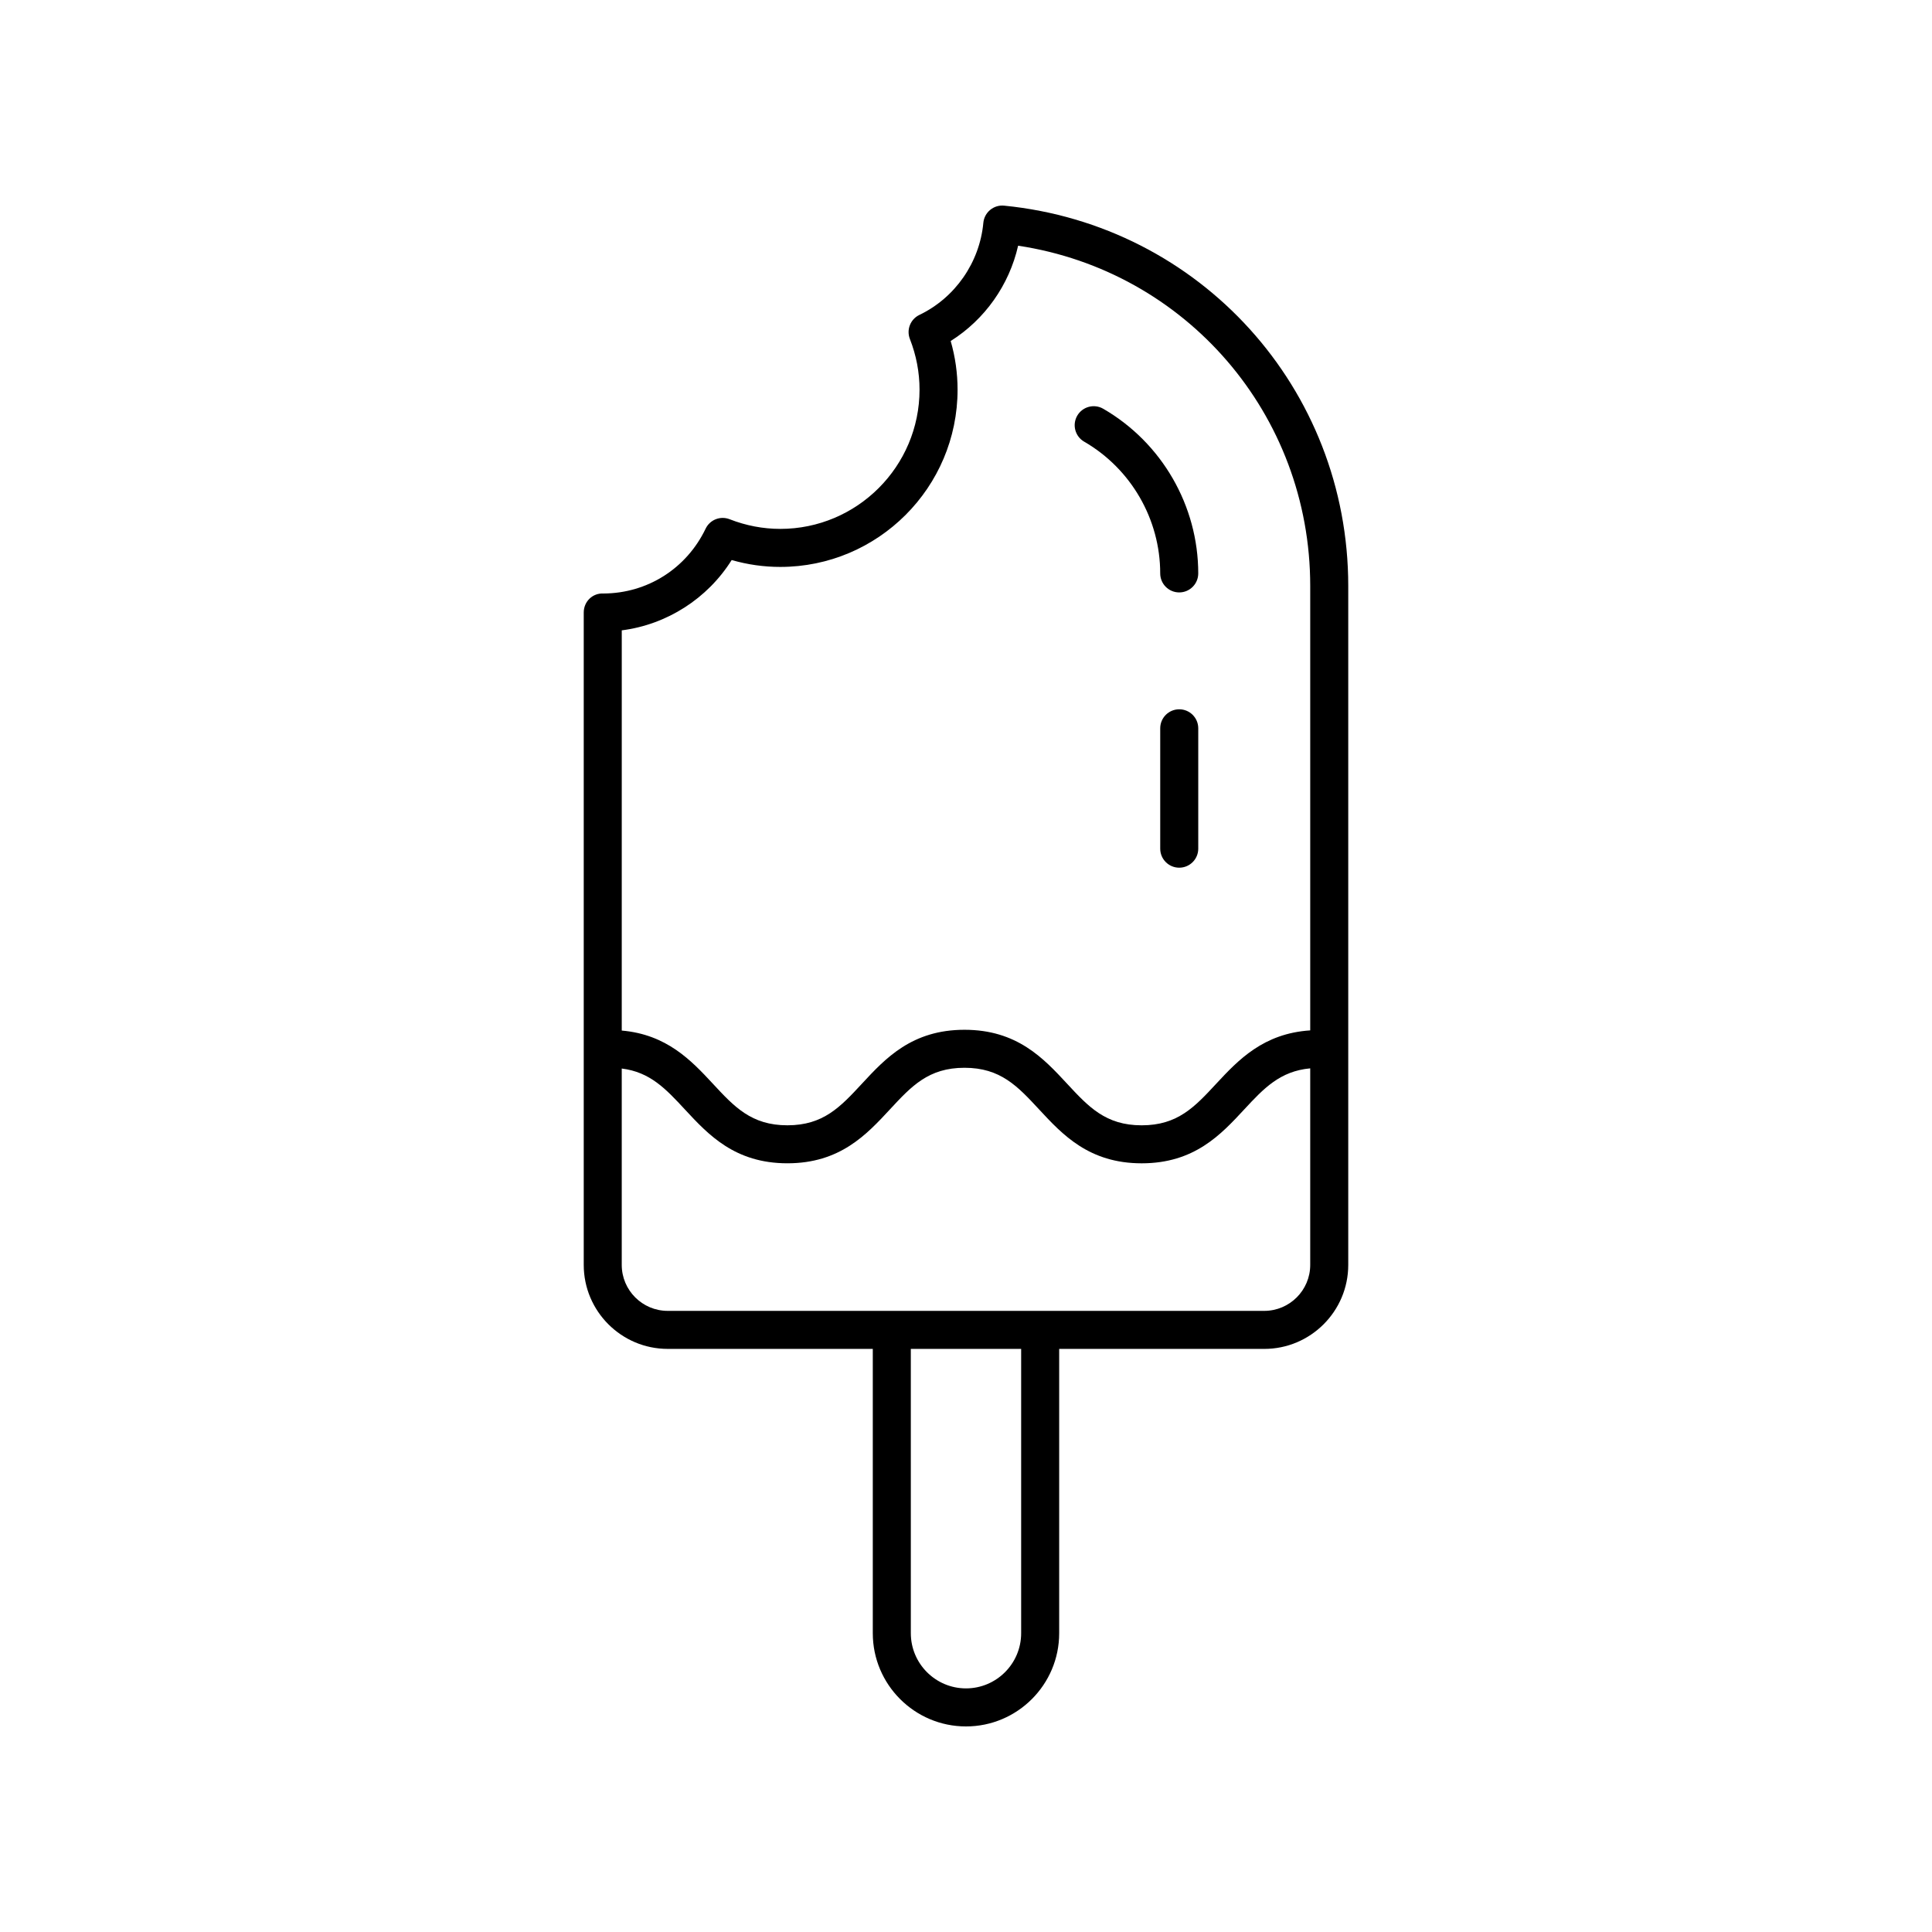 <?xml version="1.0" encoding="UTF-8"?>
<!-- The Best Svg Icon site in the world: iconSvg.co, Visit us! https://iconsvg.co -->
<svg fill="#000000" width="800px" height="800px" version="1.1" viewBox="144 144 512 512" xmlns="http://www.w3.org/2000/svg">
 <g>
  <path d="m431.32 261.05c12.43 7.191 20.148 20.566 20.148 34.91 0 2.781 2.254 5.039 5.039 5.039 2.781 0 5.039-2.254 5.039-5.039 0-17.926-9.648-34.648-25.18-43.633-2.41-1.398-5.492-0.566-6.887 1.836-1.391 2.41-0.57 5.492 1.84 6.887z"/>
  <path d="m456.51 331.97c-2.781 0-5.039 2.254-5.039 5.039v31.898c0 2.781 2.254 5.039 5.039 5.039 2.781 0 5.039-2.254 5.039-5.039v-31.898c0-2.785-2.258-5.039-5.039-5.039z"/>
  <path d="m350.78 284.16c-4.562 0-9.078-0.859-13.414-2.555-2.469-0.969-5.238 0.137-6.375 2.512-5.062 10.543-15.414 17.113-27.047 17.168-2.965-0.156-5.246 2.184-5.246 5.031v172.9c0 12.273 9.984 22.254 22.254 22.254h54.348v75.348c0 13.621 11.078 24.703 24.699 24.703 13.617 0 24.695-11.078 24.695-24.699v-75.348h54.348c12.273 0 22.258-9.984 22.258-22.254v-179.93c0-52.301-39.203-95.633-91.188-100.79-1.34-0.137-2.668 0.273-3.703 1.125-1.035 0.855-1.688 2.086-1.812 3.426-0.973 10.5-7.465 19.855-16.953 24.41-2.375 1.141-3.473 3.922-2.512 6.375 1.695 4.336 2.555 8.852 2.555 13.418 0.004 20.355-16.555 36.91-36.906 36.91zm63.836 292.66c0 8.062-6.559 14.621-14.617 14.621-8.062 0-14.621-6.559-14.621-14.621l-0.004-75.348h29.242zm64.422-85.426h-158.09c-6.715 0-12.18-5.465-12.18-12.18v-52.043c7.516 0.938 11.66 5.371 16.734 10.844 6.203 6.688 13.23 14.27 27.164 14.27 13.93 0 20.961-7.582 27.16-14.27 5.719-6.168 10.234-11.043 19.77-11.043 9.539 0 14.062 4.875 19.785 11.047 6.203 6.688 13.234 14.27 27.172 14.27s20.969-7.578 27.172-14.27c5.234-5.644 9.512-10.156 17.496-10.895v52.094c-0.004 6.715-5.469 12.176-12.188 12.176zm-81.273-244.14c0-4.359-0.613-8.676-1.824-12.883 9.039-5.684 15.512-14.84 17.871-25.258 44.453 6.699 77.41 44.668 77.41 90.18v117.77c-12.387 0.805-19.039 7.812-24.883 14.109-5.723 6.172-10.242 11.047-19.785 11.047-9.539 0-14.062-4.875-19.785-11.047-6.203-6.688-13.234-14.27-27.172-14.27-13.93 0-20.961 7.582-27.16 14.27-5.719 6.168-10.234 11.043-19.77 11.043-9.539 0-14.055-4.875-19.777-11.047-5.723-6.168-12.219-13.023-24.121-14.059l0.004-106.06c11.93-1.52 22.711-8.402 29.129-18.633 4.203 1.211 8.52 1.824 12.879 1.824 25.91 0 46.984-21.078 46.984-46.984z"/>
 </g>
</svg>